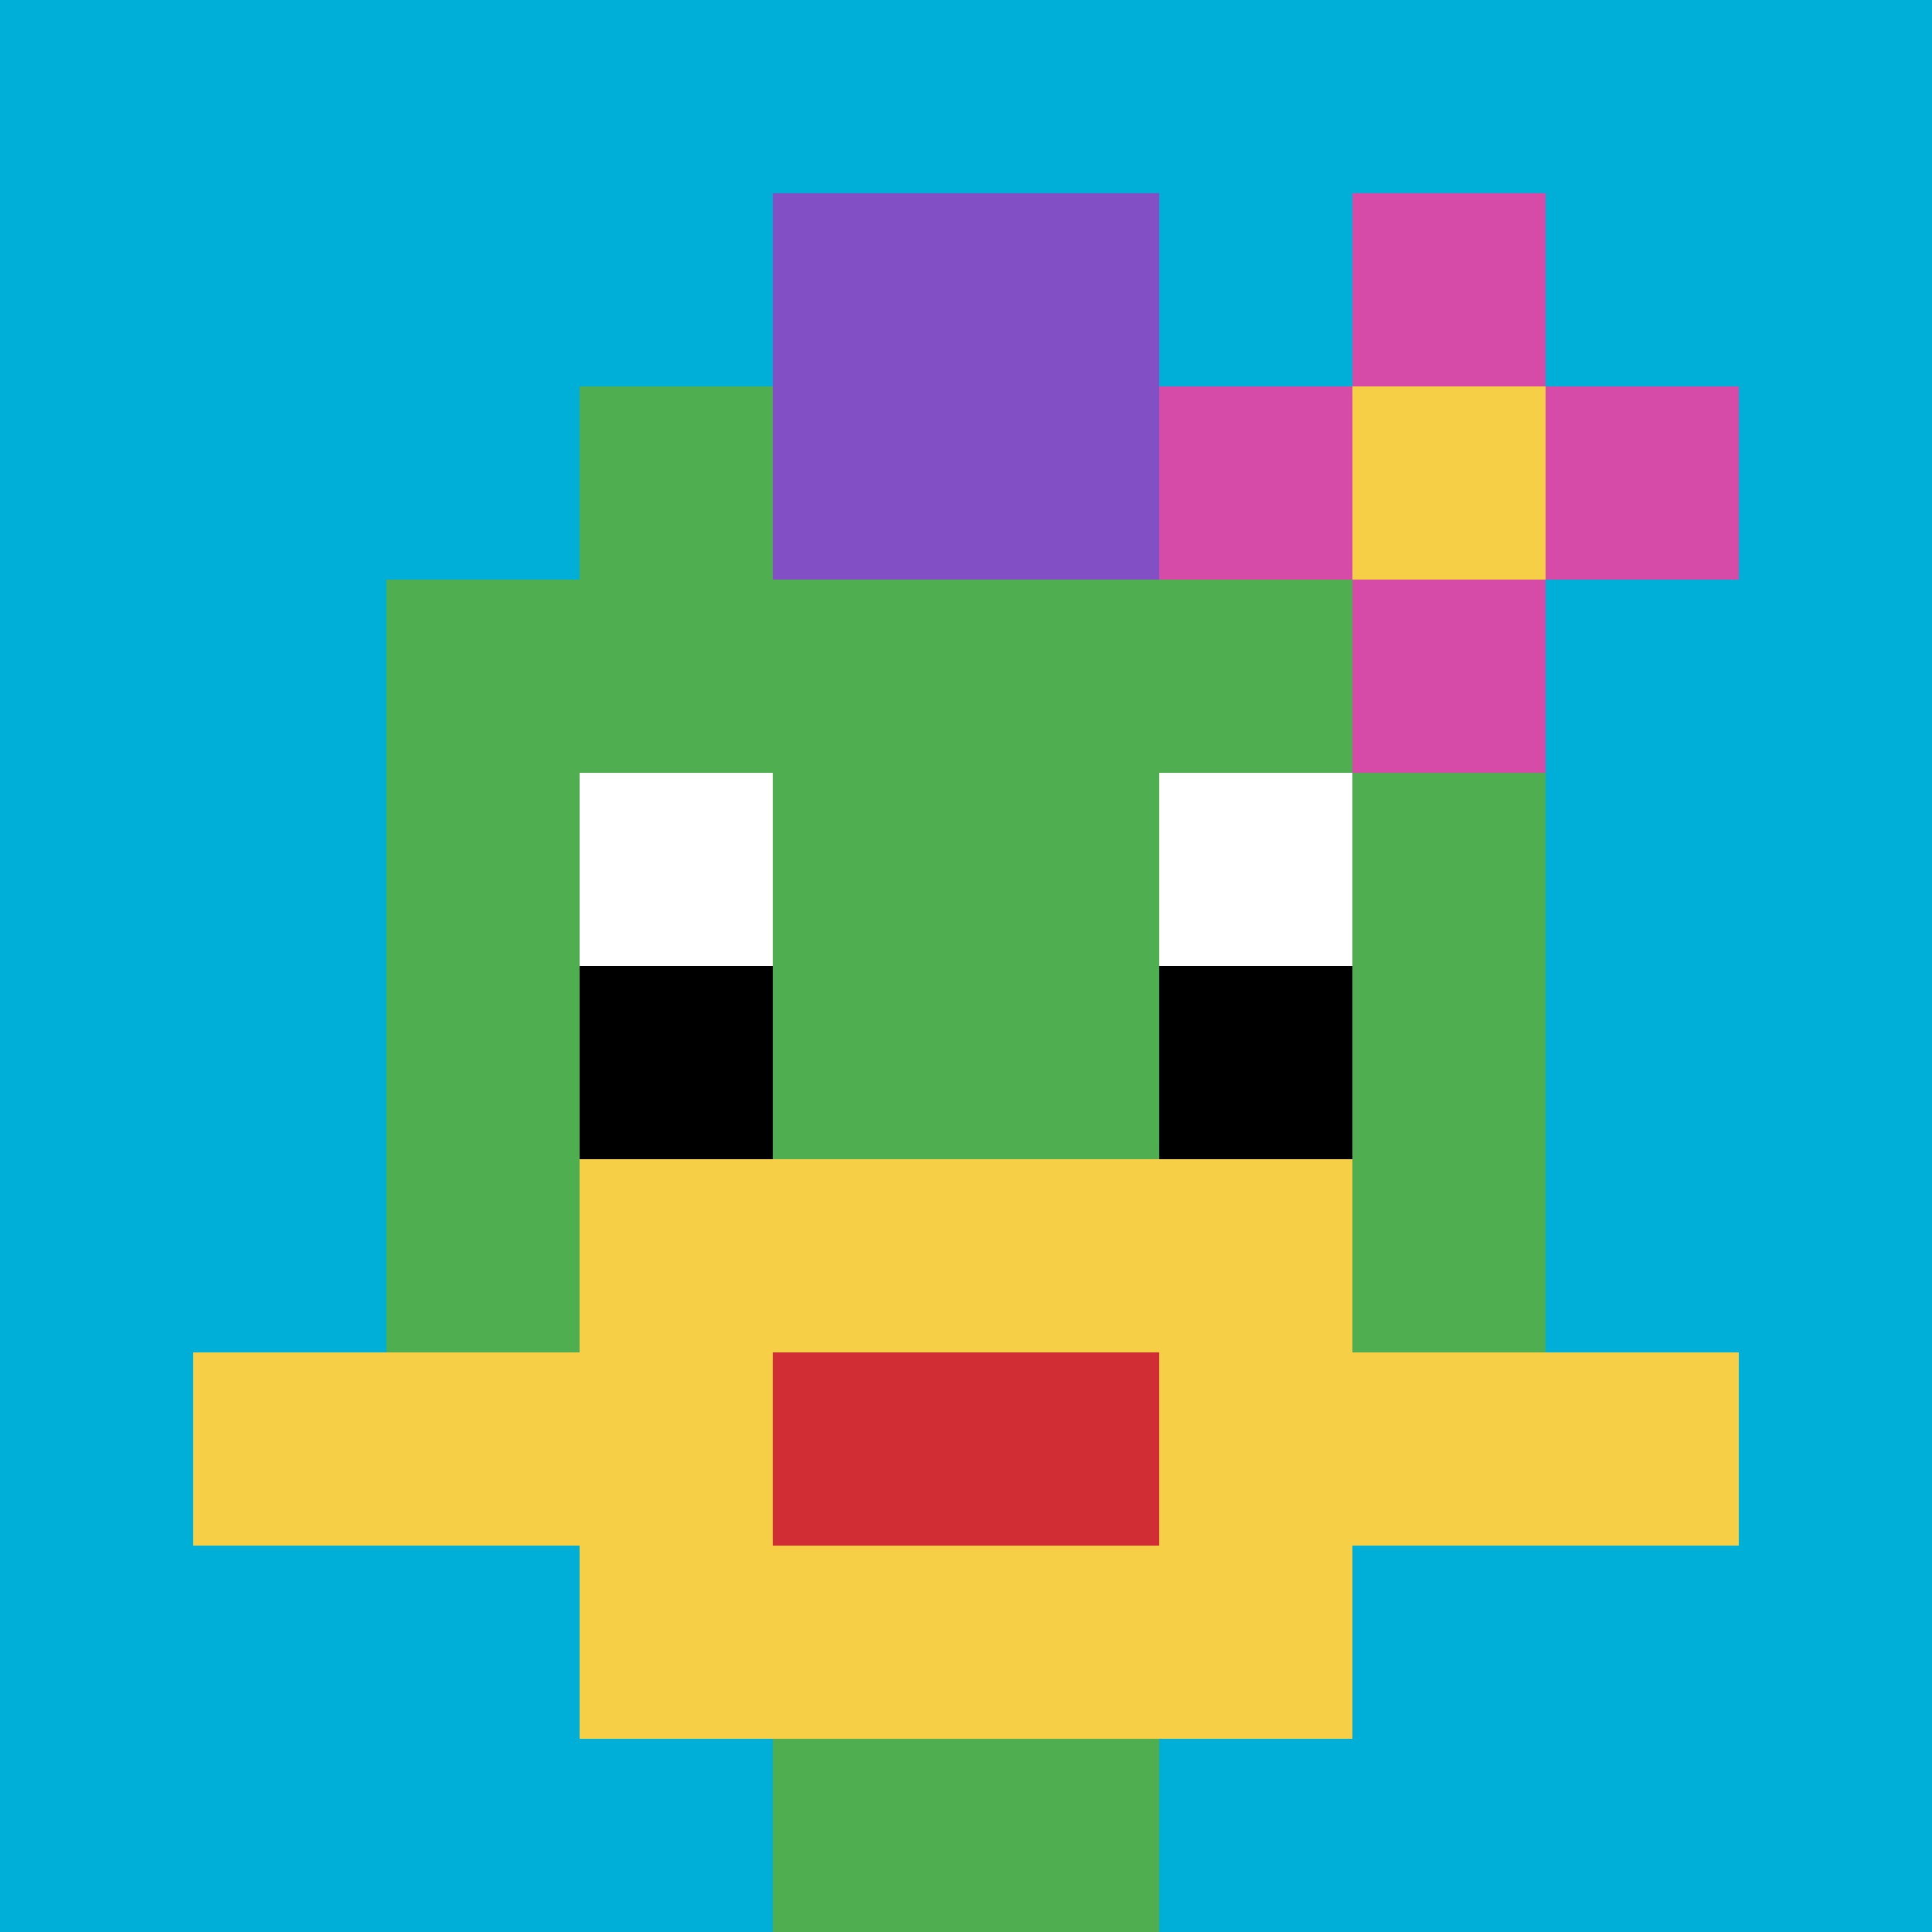 <svg xmlns="http://www.w3.org/2000/svg" version="1.1" width="628" height="628"><title>'goose-pfp-148463' by Dmitri Cherniak</title><desc>seed=148463
backgroundColor=#ffffff
padding=47
innerPadding=0
timeout=3100
dimension=1
border=false
Save=function(){return n.handleSave()}
frame=314

Rendered at Wed Oct 04 2023 08:00:34 GMT+0800 (中国标准时间)
Generated in &lt;1ms
</desc><defs></defs><rect width="100%" height="100%" fill="#ffffff"></rect><g><g id="0-0"><rect x="0" y="0" height="628" width="628" fill="#00AFD7"></rect><g><rect id="0-0-3-2-4-7" x="188.4" y="125.6" width="251.2" height="439.6" fill="#4FAE4F"></rect><rect id="0-0-2-3-6-5" x="125.6" y="188.4" width="376.8" height="314" fill="#4FAE4F"></rect><rect id="0-0-4-8-2-2" x="251.2" y="502.4" width="125.6" height="125.6" fill="#4FAE4F"></rect><rect id="0-0-1-7-8-1" x="62.8" y="439.6" width="502.4" height="62.8" fill="#F7CF46"></rect><rect id="0-0-3-6-4-3" x="188.4" y="376.8" width="251.2" height="188.4" fill="#F7CF46"></rect><rect id="0-0-4-7-2-1" x="251.2" y="439.6" width="125.6" height="62.8" fill="#D12D35"></rect><rect id="0-0-3-4-1-1" x="188.4" y="251.2" width="62.8" height="62.8" fill="#ffffff"></rect><rect id="0-0-6-4-1-1" x="376.8" y="251.2" width="62.8" height="62.8" fill="#ffffff"></rect><rect id="0-0-3-5-1-1" x="188.4" y="314" width="62.8" height="62.8" fill="#000000"></rect><rect id="0-0-6-5-1-1" x="376.8" y="314" width="62.8" height="62.8" fill="#000000"></rect><rect id="0-0-4-1-2-2" x="251.2" y="62.8" width="125.6" height="125.6" fill="#834FC4"></rect><rect id="0-0-6-2-3-1" x="376.8" y="125.6" width="188.4" height="62.8" fill="#D74BA8"></rect><rect id="0-0-7-1-1-3" x="439.6" y="62.8" width="62.8" height="188.4" fill="#D74BA8"></rect><rect id="0-0-7-2-1-1" x="439.6" y="125.6" width="62.8" height="62.8" fill="#F7CF46"></rect></g><rect x="0" y="0" stroke="white" stroke-width="0" height="628" width="628" fill="none"></rect></g></g></svg>